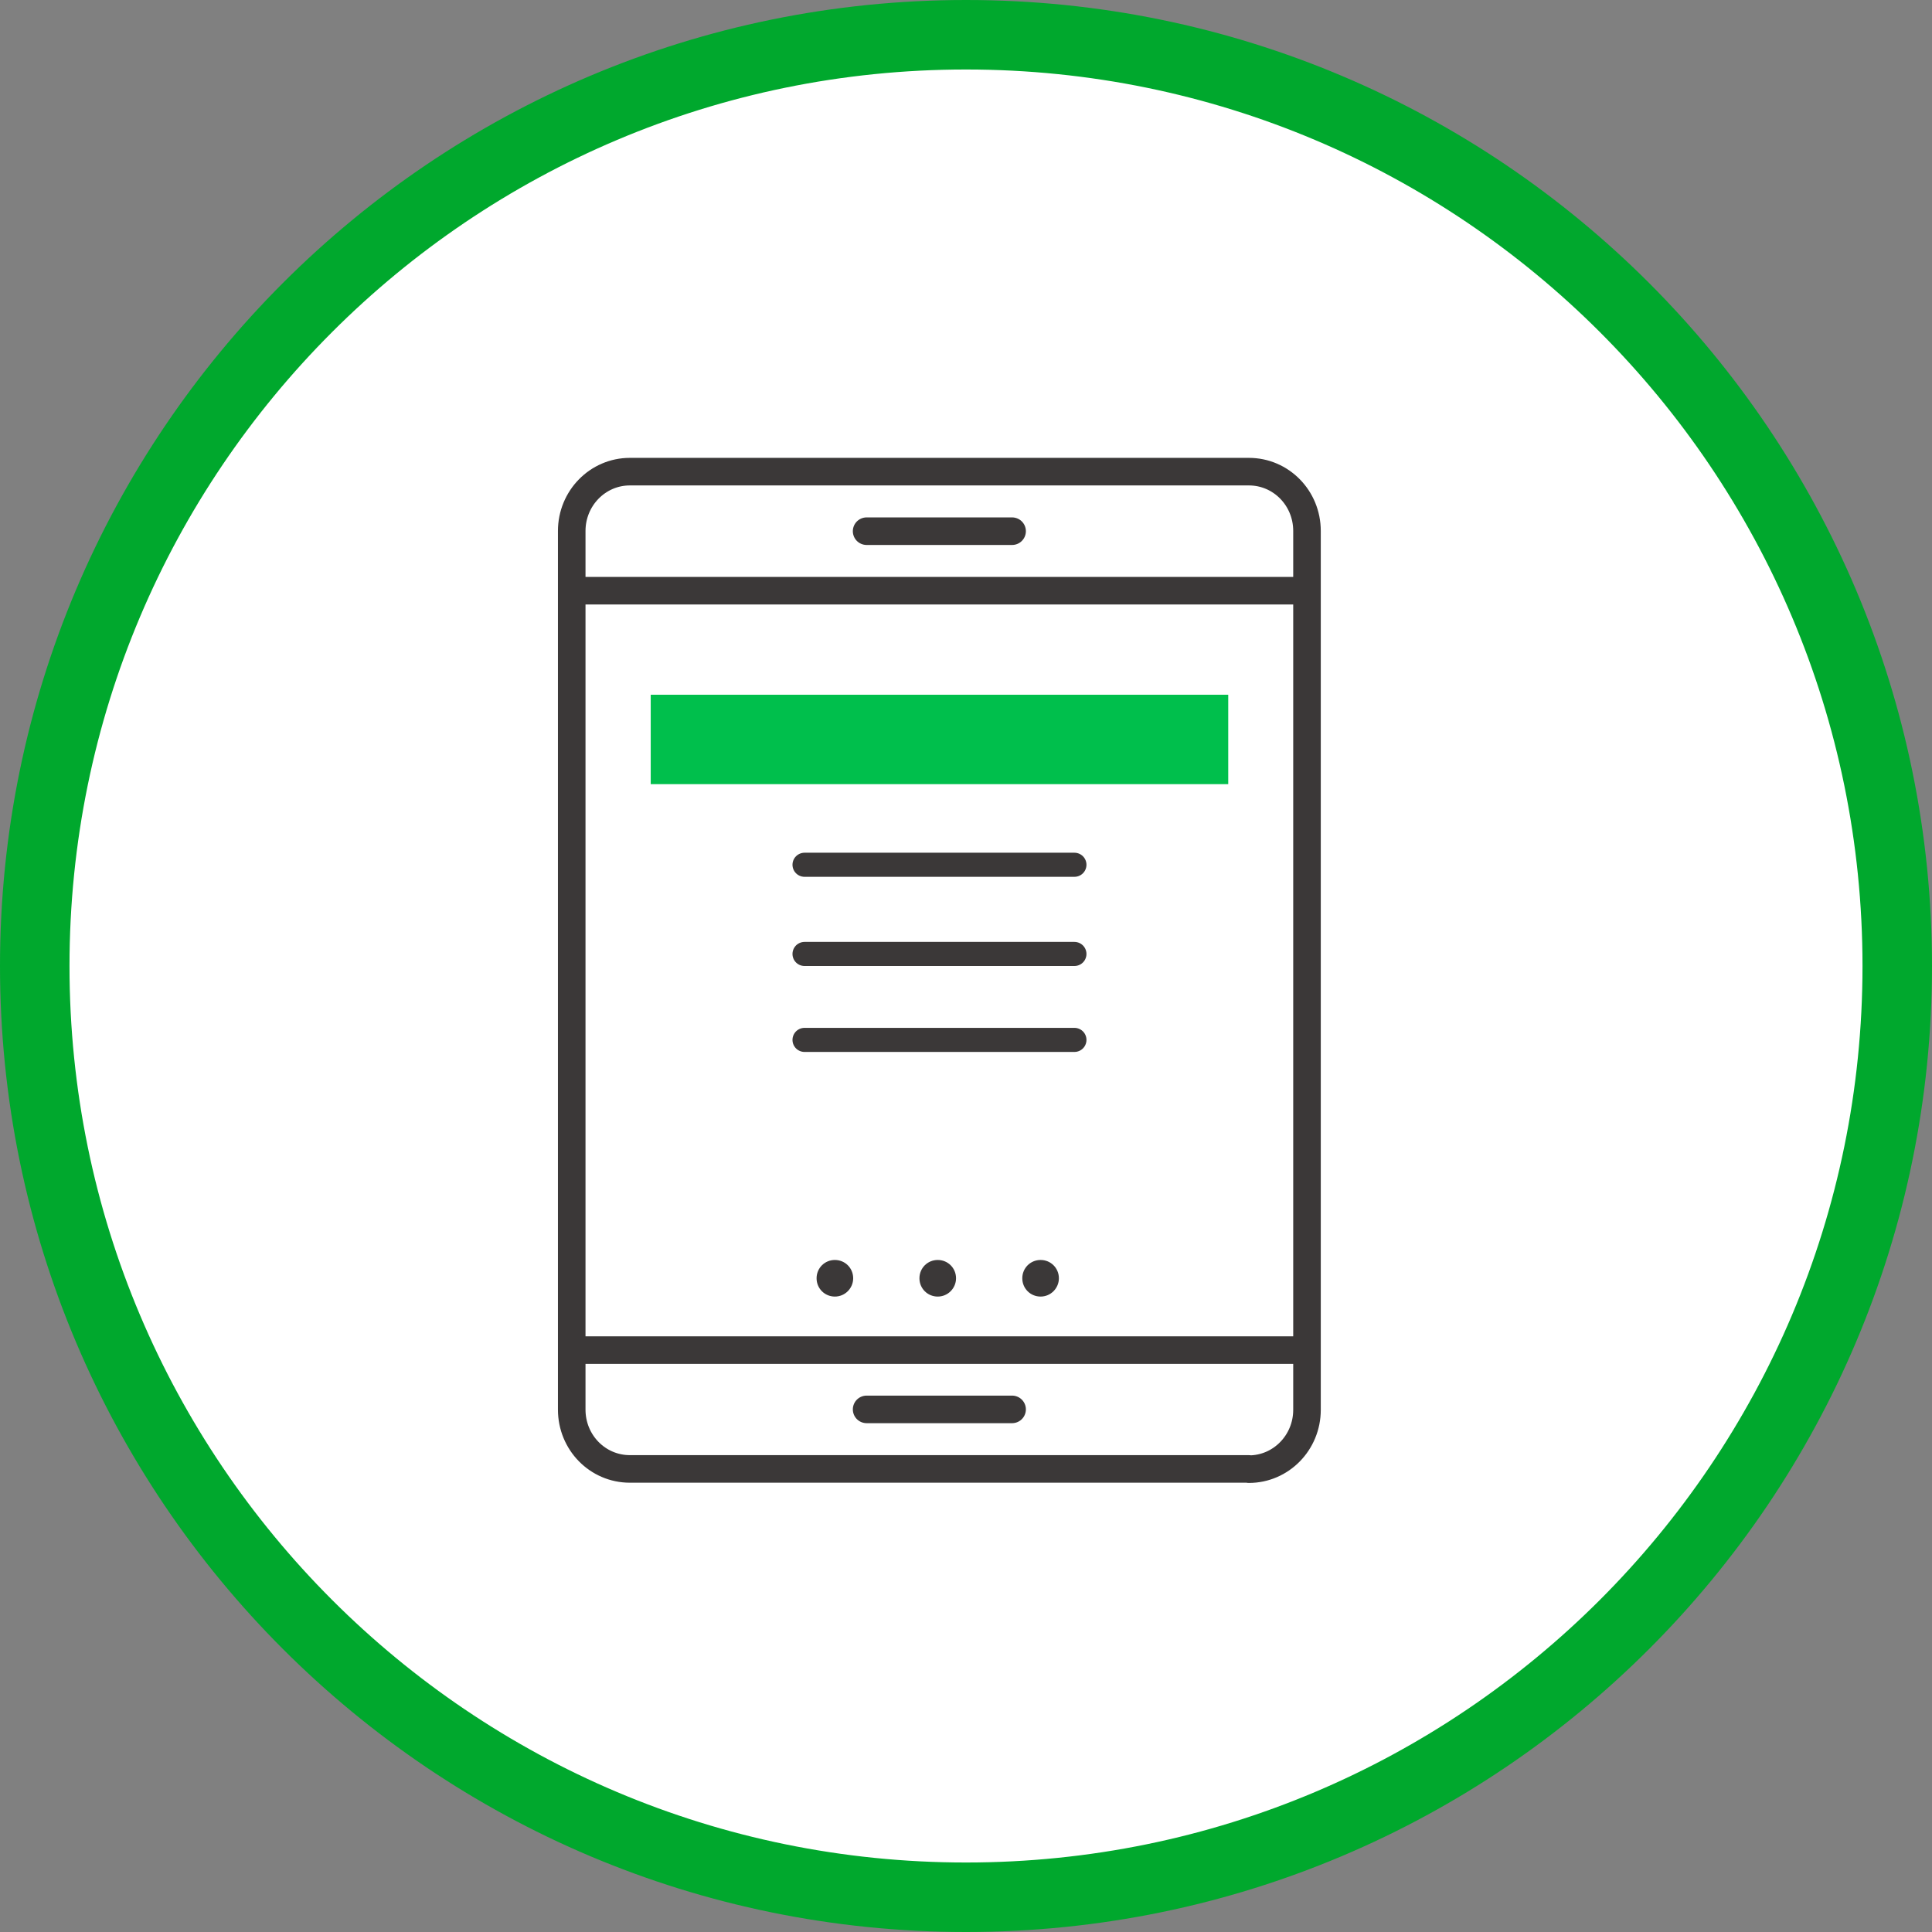 <?xml version="1.0" encoding="UTF-8"?><svg xmlns="http://www.w3.org/2000/svg" width="83.4" height="83.4" viewBox="0 0 83.4 83.4"><rect x="0" y="0" width="83.4" height="83.4" fill="#808080" stroke="none"/><g id="a"/><g id="b"><g id="c"><g><path d="M1.5,41.7c0,22.2,18,40.2,40.2,40.2,22.2,0,40.2-18,40.2-40.2,0-22.2-18-40.2-40.2-40.2-22.2,0-40.2,18-40.2,40.2Z" style="fill:#fff; stroke:#00a82d; stroke-miterlimit:10; stroke-width:3px;"/><g><path d="M34.76,41.14h11.58m-11.58-3.78h11.58" style="fill:none; stroke:#3b3838; stroke-linecap:round; stroke-linejoin:round; stroke-width:.5px;"/><path d="M34.73,41.18h11.65m-11.65-3.85h11.65" style="fill:none; stroke:#3b3838; stroke-linecap:round; stroke-linejoin:round; stroke-width:1.04px;"/><line x1="34.76" y1="44.85" x2="46.34" y2="44.85" style="fill:none; stroke:#3b3838; stroke-linecap:round; stroke-linejoin:round; stroke-width:.5px;"/><line x1="34.73" y1="44.89" x2="46.38" y2="44.89" style="fill:none; stroke:#3b3838; stroke-linecap:round; stroke-linejoin:round; stroke-width:1.04px;"/><rect x="28.09" y="29.99" width="24.93" height="3.86" style="fill:#00bf4c;"/><path d="M56.42,58.28H24.68m0-32.78h31.74m-19.01,35.34h6.28m10.22,2.57H27.19c-1.39,0-2.51-1.14-2.51-2.56V22.92c0-1.41,1.12-2.56,2.51-2.56h26.72c1.39,0,2.51,1.14,2.51,2.56V60.86c0,1.41-1.12,2.56-2.51,2.56ZM37.41,22.93h6.28" style="fill:none; stroke:#3b3838; stroke-linecap:round; stroke-linejoin:round; stroke-width:1.19px;"/><path d="M36.83,55.18c0,.43-.35,.79-.79,.79s-.79-.35-.79-.79,.35-.79,.79-.79,.79,.35,.79,.79" style="fill:#3b3838;"/><path d="M41.27,55.18c0,.43-.35,.79-.79,.79s-.79-.35-.79-.79,.35-.79,.79-.79,.79,.35,.79,.79" style="fill:#3b3838;"/><path d="M45.71,55.18c0,.43-.35,.79-.79,.79s-.79-.35-.79-.79,.35-.79,.79-.79,.79,.35,.79,.79" style="fill:#3b3838;"/></g></g></g></g></svg>